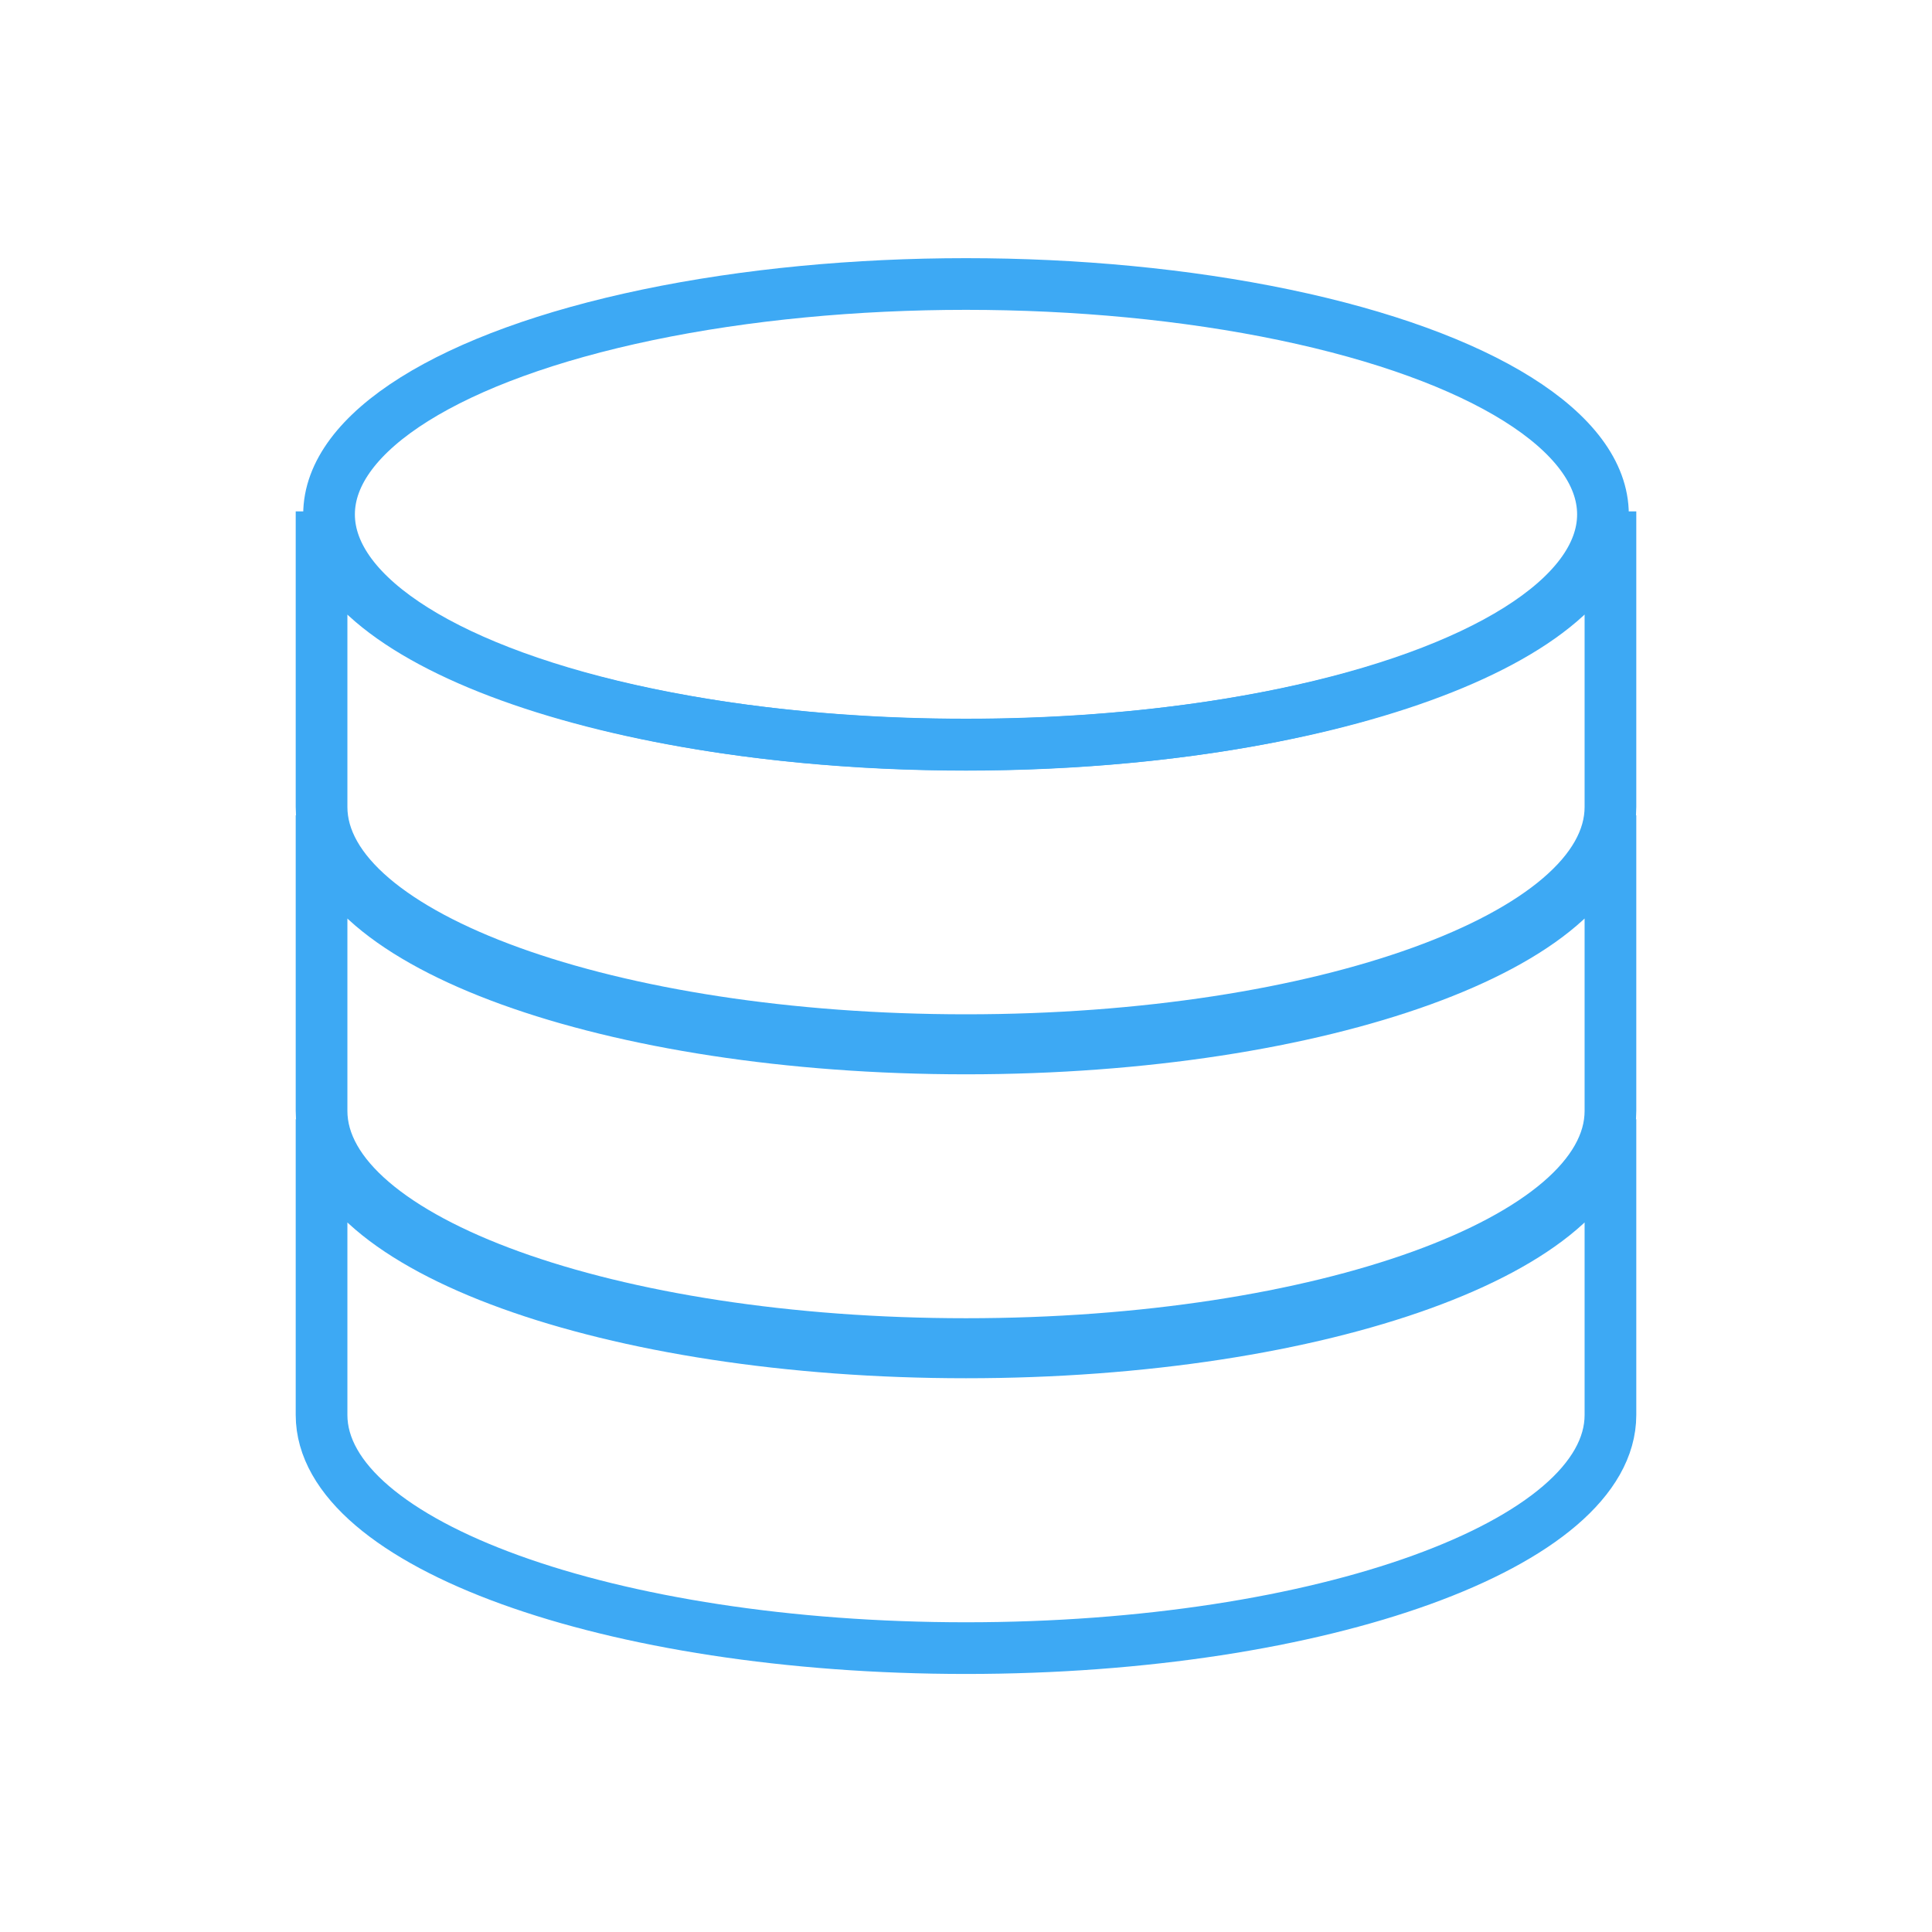 <svg id="Layer_1" data-name="Layer 1" xmlns="http://www.w3.org/2000/svg" viewBox="0 0 160 160"><defs><style>.cls-1{fill:none;stroke:#3da9f4;stroke-miterlimit:10;stroke-width:4.28px;}</style></defs><ellipse class="cls-1" cx="80" cy="42.6" rx="52.75" ry="19.08"/><path class="cls-1" d="M80,61.66c-29.48,0-53.37-8.65-53.37-19.31V66.83C26.63,77.5,50.52,86.14,80,86.14s53.37-8.64,53.37-19.31V42.35C133.37,53,109.48,61.66,80,61.66Z"/><path class="cls-1" d="M80,86.83c-29.48,0-53.37-8.65-53.37-19.31V92c0,10.67,23.89,19.31,53.37,19.31s53.37-8.64,53.37-19.31V67.52C133.37,78.18,109.48,86.83,80,86.83Z"/><path class="cls-1" d="M80,112c-29.48,0-53.37-8.65-53.37-19.31v24.49c0,10.66,23.89,19.31,53.37,19.31s53.37-8.65,53.37-19.31V92.69C133.37,103.35,109.48,112,80,112Z"/></svg>